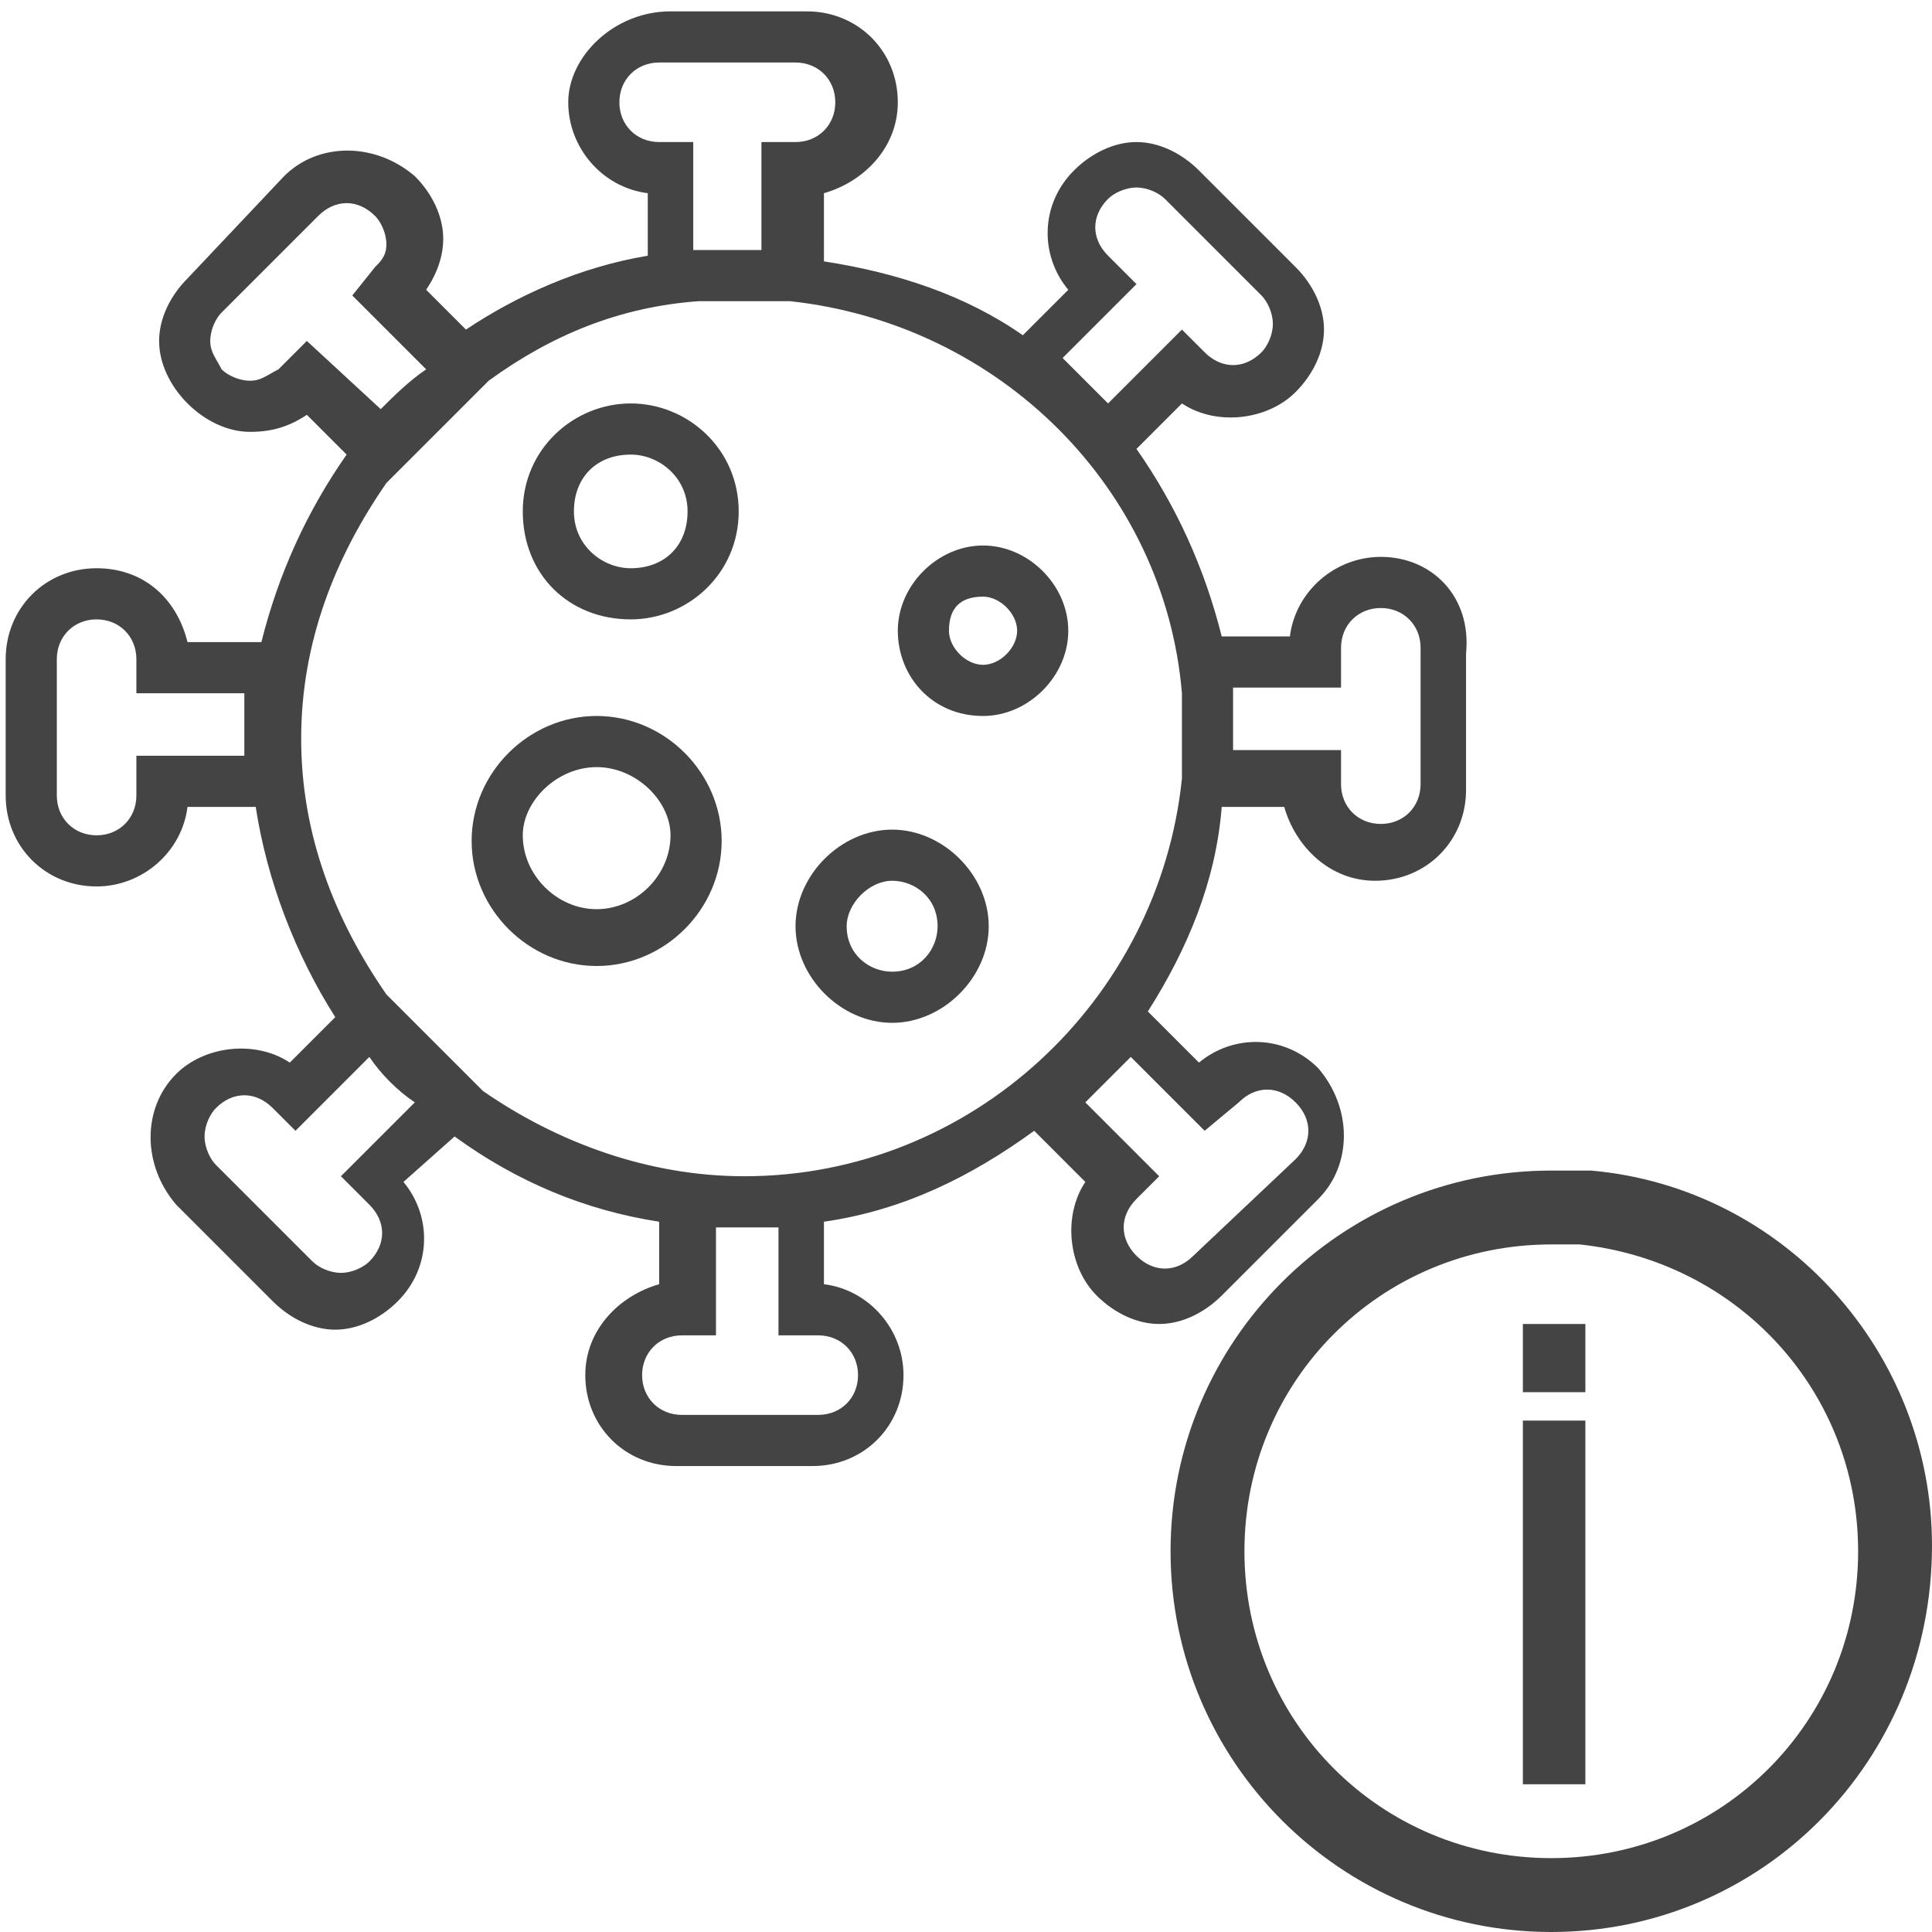 <?xml version="1.0" encoding="utf-8"?>
<!-- Generator: Adobe Illustrator 25.2.3, SVG Export Plug-In . SVG Version: 6.00 Build 0)  -->
<svg version="1.1" id="Layer_1" xmlns="http://www.w3.org/2000/svg" xmlns:xlink="http://www.w3.org/1999/xlink" x="0px" y="0px"
	 viewBox="0 0 34 34" style="enable-background:new 0 0 34 34;" xml:space="preserve">
<style type="text/css">
	.st0{fill:#444444;}
</style>
<g>
	<path class="st0" d="M24.3,30"/>
</g>
<g>
	<path class="st0" d="M11.1,10.9c1,0,1.9-0.8,1.9-1.9s-0.9-1.9-1.9-1.9c-1,0-1.9,0.8-1.9,1.9S10,10.9,11.1,10.9z M11.1,8
		c0.5,0,1,0.4,1,1s-0.4,1-1,1c-0.5,0-1-0.4-1-1S10.5,8,11.1,8z"/>
	<path class="st0" d="M15.7,18c0.9,0,1.7-0.8,1.7-1.7c0-0.9-0.8-1.7-1.7-1.7c-0.9,0-1.7,0.8-1.7,1.7C14,17.2,14.8,18,15.7,18z
		 M15.7,15.5c0.4,0,0.8,0.3,0.8,0.8c0,0.4-0.3,0.8-0.8,0.8c-0.4,0-0.8-0.3-0.8-0.8C14.9,15.9,15.3,15.5,15.7,15.5z"/>
	<path class="st0" d="M17.3,12.6c0.8,0,1.5-0.7,1.5-1.5s-0.7-1.5-1.5-1.5c-0.8,0-1.5,0.7-1.5,1.5S16.4,12.6,17.3,12.6z M17.3,10.5
		c0.3,0,0.6,0.3,0.6,0.6c0,0.3-0.3,0.6-0.6,0.6c-0.3,0-0.6-0.3-0.6-0.6C16.7,10.7,16.9,10.5,17.3,10.5z"/>
	<path class="st0" d="M10.5,17c1.2,0,2.2-1,2.2-2.2s-1-2.2-2.2-2.2c-1.2,0-2.2,1-2.2,2.2S9.3,17,10.5,17z M10.5,13.5
		c0.7,0,1.3,0.6,1.3,1.2c0,0.7-0.6,1.3-1.3,1.3s-1.3-0.6-1.3-1.3C9.2,14.1,9.8,13.5,10.5,13.5z"/>
	<path class="st0" d="M24.3,9.8c-0.8,0-1.5,0.6-1.6,1.4h-1.2c-0.3-1.2-0.8-2.3-1.5-3.3l0.8-0.8c0.6,0.4,1.5,0.3,2-0.2
		c0.3-0.3,0.5-0.7,0.5-1.1s-0.2-0.8-0.5-1.1l-1.7-1.7c-0.3-0.3-0.7-0.5-1.1-0.5c0,0,0,0,0,0c-0.4,0-0.8,0.2-1.1,0.5
		c-0.6,0.6-0.6,1.5-0.1,2.1l-0.8,0.8c-1-0.7-2.2-1.1-3.5-1.3V3.4c0.7-0.2,1.3-0.8,1.3-1.6c0-0.9-0.7-1.6-1.6-1.6h-2.4
		C10.8,0.2,10,1,10,1.8c0,0.8,0.6,1.5,1.4,1.6v1.1c-1.2,0.2-2.3,0.7-3.2,1.3L7.5,5.1c0.2-0.3,0.3-0.6,0.3-0.9c0-0.4-0.2-0.8-0.5-1.1
		C6.6,2.5,5.6,2.5,5,3.1L3.3,4.9C3,5.2,2.8,5.6,2.8,6S3,6.8,3.3,7.1S4,7.6,4.4,7.6c0,0,0,0,0,0c0.4,0,0.7-0.1,1-0.3l0.7,0.7
		c-0.7,1-1.2,2.1-1.5,3.3H3.3C3.1,10.5,2.5,10,1.7,10c-0.9,0-1.6,0.7-1.6,1.6V14c0,0.9,0.7,1.6,1.6,1.6c0.8,0,1.5-0.6,1.6-1.4h1.2
		c0.2,1.3,0.7,2.6,1.4,3.7l-0.8,0.8c-0.6-0.4-1.5-0.3-2,0.2c-0.6,0.6-0.6,1.6,0,2.3l1.7,1.7c0.3,0.3,0.7,0.5,1.1,0.5c0,0,0,0,0,0
		c0.4,0,0.8-0.2,1.1-0.5c0.6-0.6,0.6-1.5,0.1-2.1L8,20c1.1,0.8,2.3,1.3,3.6,1.5v1.1c-0.7,0.2-1.3,0.8-1.3,1.6c0,0.9,0.7,1.6,1.6,1.6
		h2.4c0.9,0,1.6-0.7,1.6-1.6c0-0.8-0.6-1.5-1.4-1.6v-1.1c1.4-0.2,2.6-0.8,3.7-1.6l0.9,0.9c-0.4,0.6-0.3,1.5,0.2,2
		c0.3,0.3,0.7,0.5,1.1,0.5c0.4,0,0.8-0.2,1.1-0.5l1.7-1.7c0.6-0.6,0.6-1.6,0-2.3c-0.6-0.6-1.5-0.6-2.1-0.1l-0.9-0.9
		c0.7-1.1,1.2-2.3,1.3-3.6h1.1c0.2,0.7,0.8,1.3,1.6,1.3c0.9,0,1.6-0.7,1.6-1.6v-2.4C25.9,10.5,25.2,9.8,24.3,9.8z M20,5l-0.5-0.5
		c-0.3-0.3-0.3-0.7,0-1c0.1-0.1,0.3-0.2,0.5-0.2c0,0,0,0,0,0c0.2,0,0.4,0.1,0.5,0.2l1.7,1.7c0.1,0.1,0.2,0.3,0.2,0.5
		s-0.1,0.4-0.2,0.5c-0.3,0.3-0.7,0.3-1,0l-0.4-0.4l-1.3,1.3l-0.8-0.8L20,5z M11.6,2.5c-0.4,0-0.7-0.3-0.7-0.7s0.3-0.7,0.7-0.7h2.4
		c0.4,0,0.7,0.3,0.7,0.7s-0.3,0.7-0.7,0.7h-0.6v1.9c-0.1,0-0.3,0-0.4,0c-0.3,0-0.5,0-0.8,0V2.5H11.6z M5.4,6L4.9,6.5
		C4.7,6.6,4.6,6.7,4.4,6.7c0,0,0,0,0,0C4.2,6.7,4,6.6,3.9,6.5C3.8,6.3,3.7,6.2,3.7,6s0.1-0.4,0.2-0.5l1.7-1.7c0.3-0.3,0.7-0.3,1,0
		c0.1,0.1,0.2,0.3,0.2,0.5S6.7,4.6,6.6,4.7L6.2,5.2l1.3,1.3C7.2,6.7,6.9,7,6.7,7.2L5.4,6z M4.3,13.3H2.4V14c0,0.4-0.3,0.7-0.7,0.7
		S1,14.4,1,14v-2.4c0-0.4,0.3-0.7,0.7-0.7s0.7,0.3,0.7,0.7v0.6h1.9V13.3z M6.8,8.5l1.8-1.8c1.1-0.8,2.3-1.3,3.7-1.4h1.6
		c3.7,0.4,6.6,3.3,6.9,6.9v1.5c-0.4,3.9-3.7,7-7.7,7c-1.7,0-3.3-0.6-4.6-1.5l-1.7-1.7c-0.9-1.3-1.5-2.8-1.5-4.5
		C5.3,11.3,5.9,9.8,6.8,8.5z M6,20.7l0.5,0.5c0.3,0.3,0.3,0.7,0,1c-0.1,0.1-0.3,0.2-0.5,0.2c0,0,0,0,0,0c-0.2,0-0.4-0.1-0.5-0.2
		l-1.7-1.7c-0.1-0.1-0.2-0.3-0.2-0.5c0-0.2,0.1-0.4,0.2-0.5c0.3-0.3,0.7-0.3,1,0l0.4,0.4l1.3-1.3c0.2,0.3,0.5,0.6,0.8,0.8L6,20.7z
		 M13.7,21.6v1.9h0.7c0.4,0,0.7,0.3,0.7,0.7s-0.3,0.7-0.7,0.7H12c-0.4,0-0.7-0.3-0.7-0.7s0.3-0.7,0.7-0.7h0.6v-1.9H13.7z M21.8,19.4
		c0.3-0.3,0.7-0.3,1,0c0.3,0.3,0.3,0.7,0,1L21,22.1c-0.3,0.3-0.7,0.3-1,0c-0.3-0.3-0.3-0.7,0-1l0.4-0.4l-1.3-1.3l0.8-0.8l1.3,1.3
		L21.8,19.4z M25,13.8c0,0.4-0.3,0.7-0.7,0.7c-0.4,0-0.7-0.3-0.7-0.7v-0.6h-1.9c0-0.1,0-0.1,0-0.2c0-0.2,0-0.5,0-0.7v-0.2h1.9v-0.7
		c0-0.4,0.3-0.7,0.7-0.7c0.4,0,0.7,0.3,0.7,0.7V13.8z"/>
</g>
<g>
	<path class="st0" d="M27.3,34c-3.7,0-6.7-3-6.7-6.7s3-6.7,6.7-6.7c0.2,0,0.5,0,0.7,0c3.4,0.3,6,3.2,6,6.6C34,31,31,34,27.3,34z
		 M27.3,21.9c-3,0-5.4,2.4-5.4,5.4s2.4,5.4,5.4,5.4s5.4-2.4,5.4-5.4c0-2.8-2.1-5.1-4.9-5.4C27.7,21.9,27.5,21.9,27.3,21.9z"/>
	<g>
		<rect x="26.8" y="25" class="st0" width="1.1" height="6.4"/>
		<rect x="26.8" y="23.3" class="st0" width="1.1" height="1.2"/>
	</g>
</g>
</svg>
